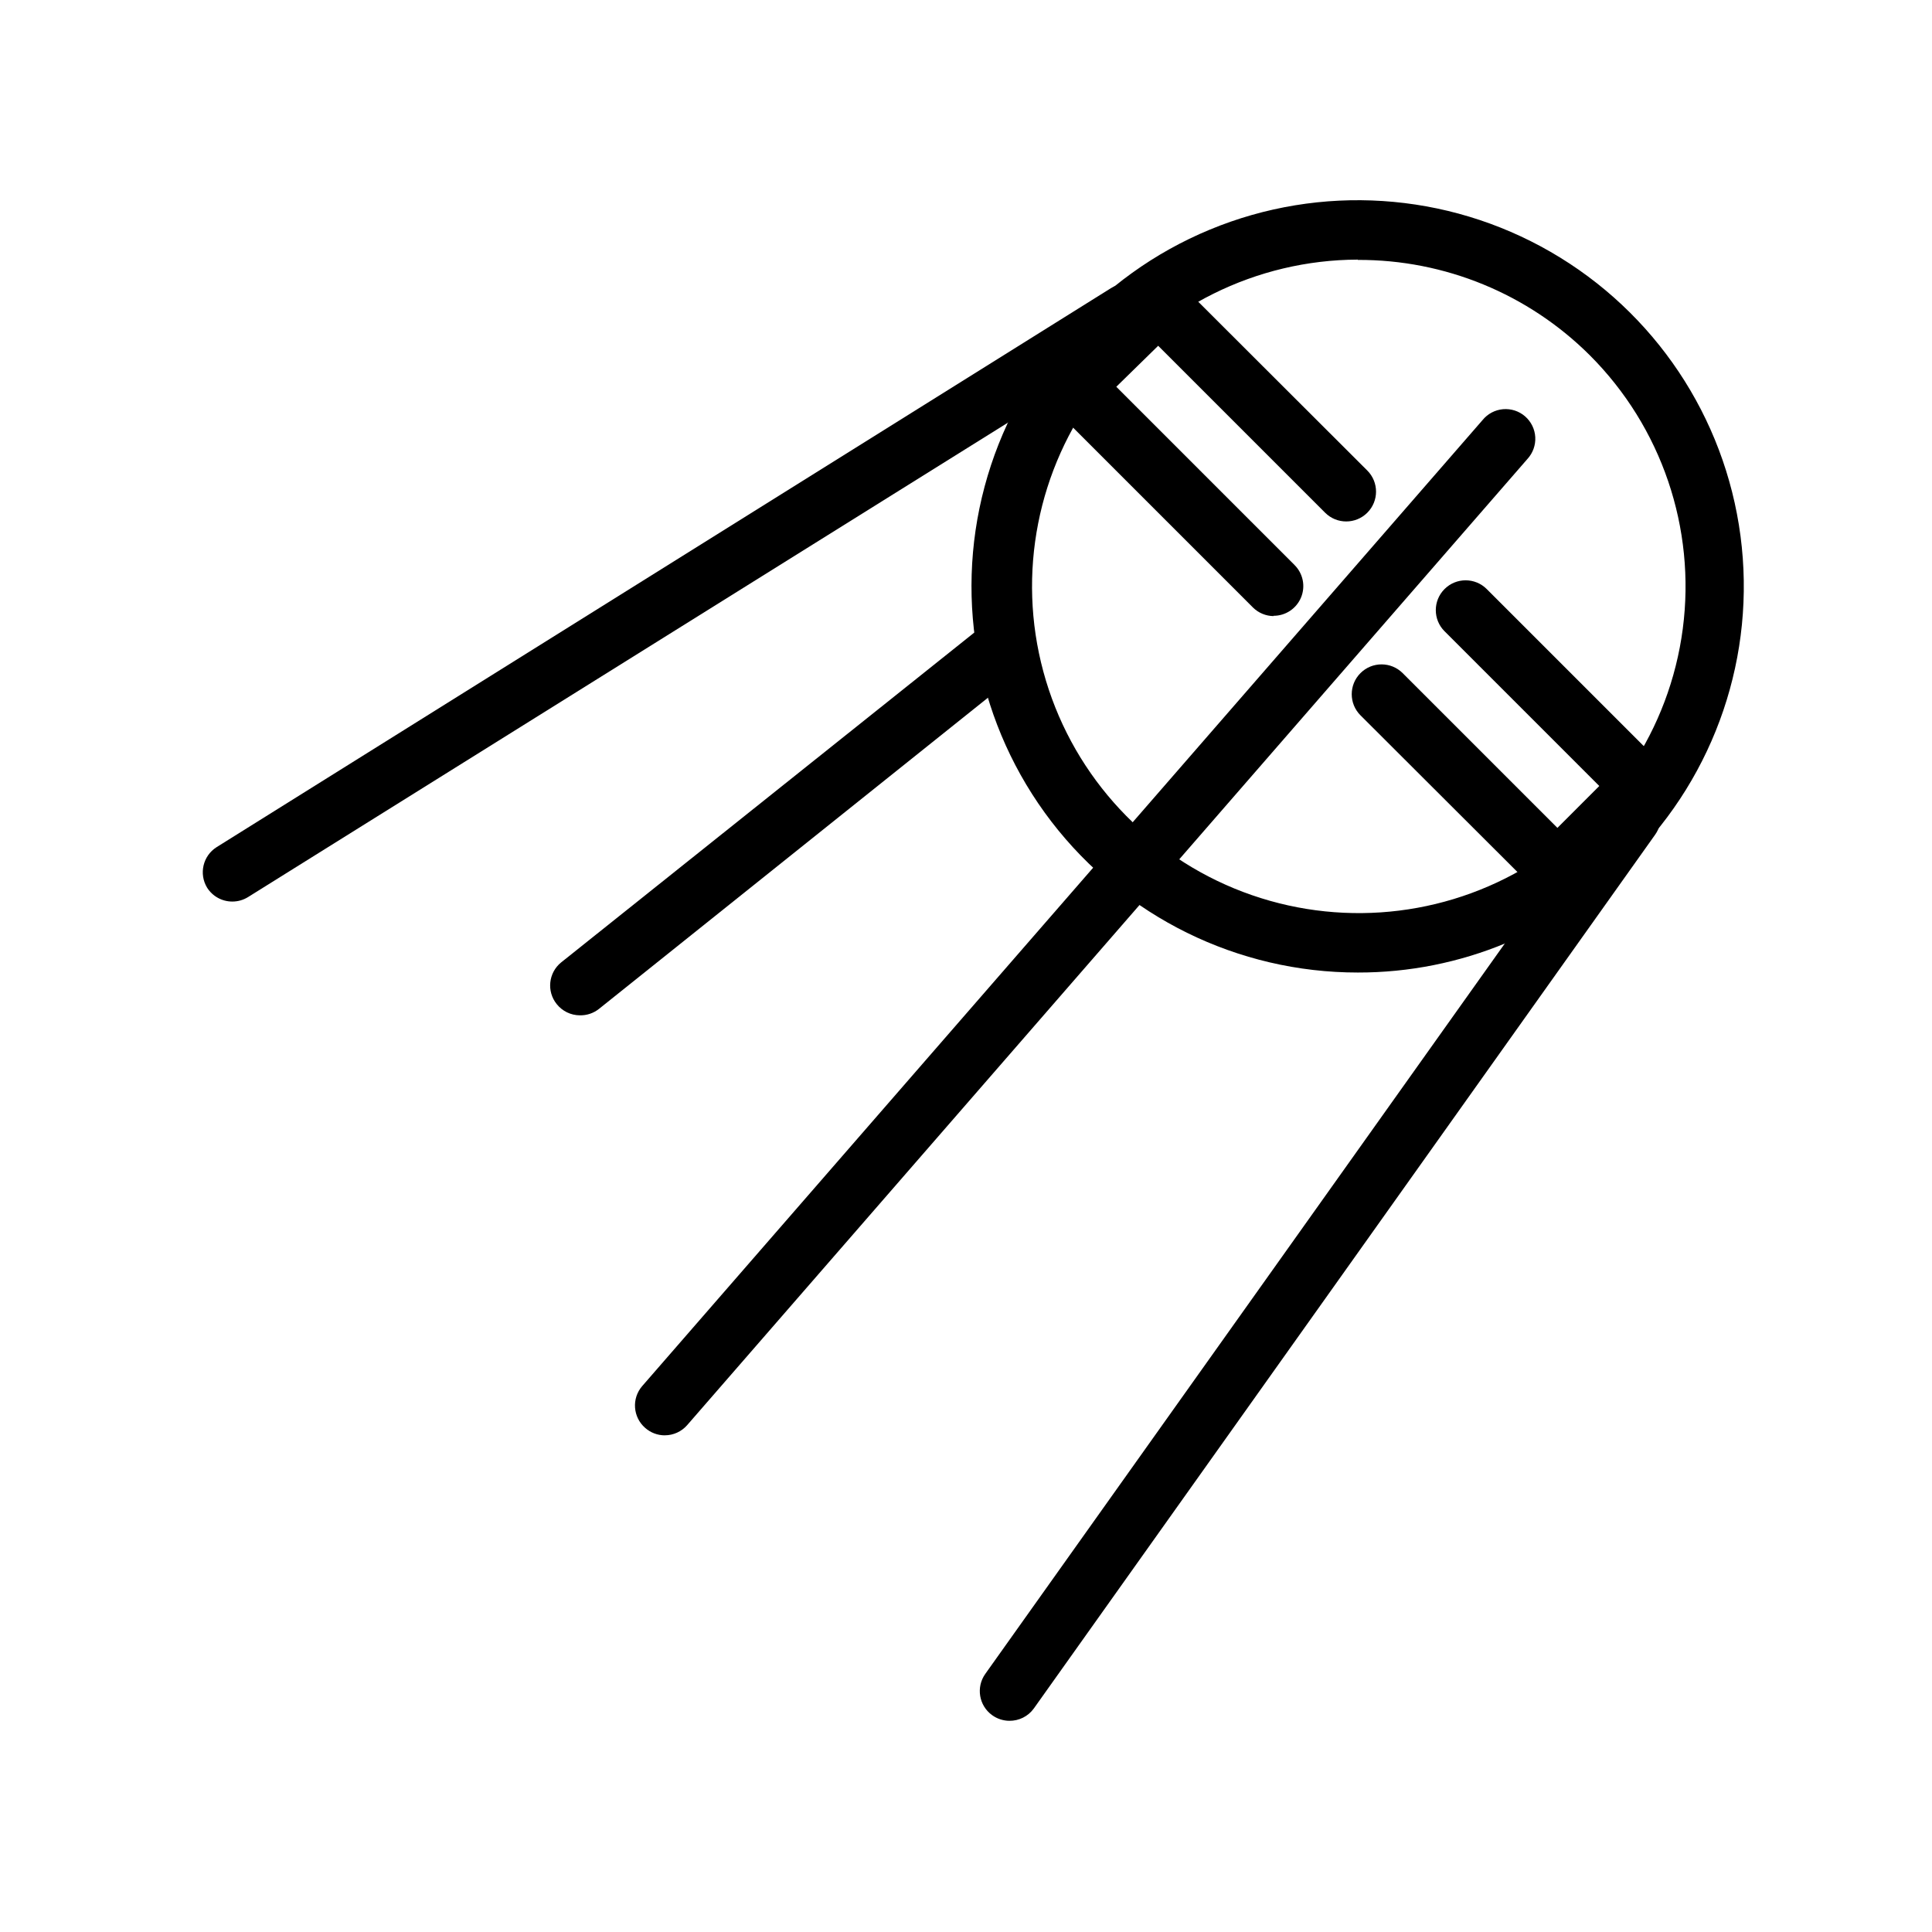 <?xml version="1.0" encoding="UTF-8"?>
<!-- Uploaded to: ICON Repo, www.svgrepo.com, Generator: ICON Repo Mixer Tools -->
<svg fill="#000000" width="800px" height="800px" version="1.1" viewBox="144 144 512 512" xmlns="http://www.w3.org/2000/svg">
 <g>
  <path d="m503.83 401.73c-31.816 0.012-61.828-14.773-81.207-40.008-19.375-25.238-25.914-58.047-17.691-88.781 8.227-30.734 30.277-55.898 59.668-68.082 29.391-12.184 62.773-10.008 90.332 5.894 27.559 15.898 46.156 43.711 50.316 75.254 4.16 31.543-6.586 63.227-29.074 85.73-19.152 19.246-45.195 30.043-72.344 29.992zm0-188.93c-26.906 0.082-52.246 12.668-68.57 34.055-16.324 21.391-21.781 49.152-14.762 75.125 7.019 25.977 25.715 47.211 50.59 57.469 24.875 10.254 53.102 8.363 76.391-5.113 23.285-13.48 38.98-37.02 42.473-63.699 3.496-26.68-5.613-53.465-24.641-72.488-16.316-16.266-38.441-25.359-61.48-25.27z"/>
  <path d="m481.55 307.27c-2.062-0.008-4.043-0.828-5.508-2.281l-52.902-52.902c-3.051-3.07-3.051-8.027 0-11.098l22.281-22.043c3.07-3.051 8.027-3.051 11.098 0l49.828 49.75c3.09 3.09 3.09 8.094 0 11.18-3.086 3.086-8.09 3.086-11.176 0l-44.242-44.242-11.098 10.863 47.23 47.23v0.004c2.269 2.25 2.953 5.652 1.727 8.609-1.227 2.953-4.117 4.871-7.316 4.852z"/>
  <path d="m556.73 382.45c-2.106-0.012-4.117-0.859-5.59-2.363l-46.602-46.523c-3.086-3.086-3.086-8.09 0-11.18 3.086-3.086 8.09-3.086 11.18 0l41.012 41.012 11.098-11.098-41.012-41.012c-3.086-3.086-3.086-8.094 0-11.18 3.086-3.086 8.094-3.086 11.18 0l46.602 46.602c1.488 1.48 2.328 3.492 2.328 5.59 0 2.102-0.84 4.113-2.328 5.59l-22.277 22.199c-1.473 1.504-3.484 2.352-5.59 2.363z"/>
  <path d="m320.18 524.38c-1.914 0-3.762-0.699-5.195-1.965-3.281-2.852-3.633-7.816-0.785-11.102l222.7-256c1.344-1.652 3.301-2.688 5.422-2.871 2.125-0.184 4.231 0.5 5.836 1.895 1.609 1.398 2.586 3.387 2.703 5.512 0.117 2.125-0.633 4.211-2.074 5.777l-222.7 256.07c-1.492 1.699-3.644 2.676-5.906 2.676z"/>
  <path d="m205.56 382.92c-2.719 0.004-5.25-1.395-6.691-3.703-2.203-3.66-1.086-8.41 2.519-10.703l237.03-148.15c3.695-2.305 8.559-1.176 10.863 2.519 2.305 3.695 1.176 8.559-2.519 10.863l-237.03 147.99c-1.25 0.777-2.695 1.188-4.172 1.184z"/>
  <path d="m411.49 600.03c-1.641-0.012-3.238-0.535-4.566-1.496-3.508-2.531-4.316-7.418-1.809-10.941l164.68-231.52c2.523-3.543 7.438-4.375 10.984-1.852 3.543 2.523 4.371 7.438 1.848 10.98l-164.68 231.6c-1.5 2.055-3.906 3.258-6.453 3.227z"/>
  <path d="m297.66 413.07c-2.398-0.012-4.656-1.113-6.141-2.992-2.699-3.375-2.172-8.293 1.18-11.02l111.62-89.113c3.394-2.68 8.316-2.117 11.02 1.262 2.699 3.375 2.172 8.293-1.18 11.02l-111.39 89.113c-1.445 1.16-3.258 1.773-5.113 1.73z"/>
 </g>
</svg>
